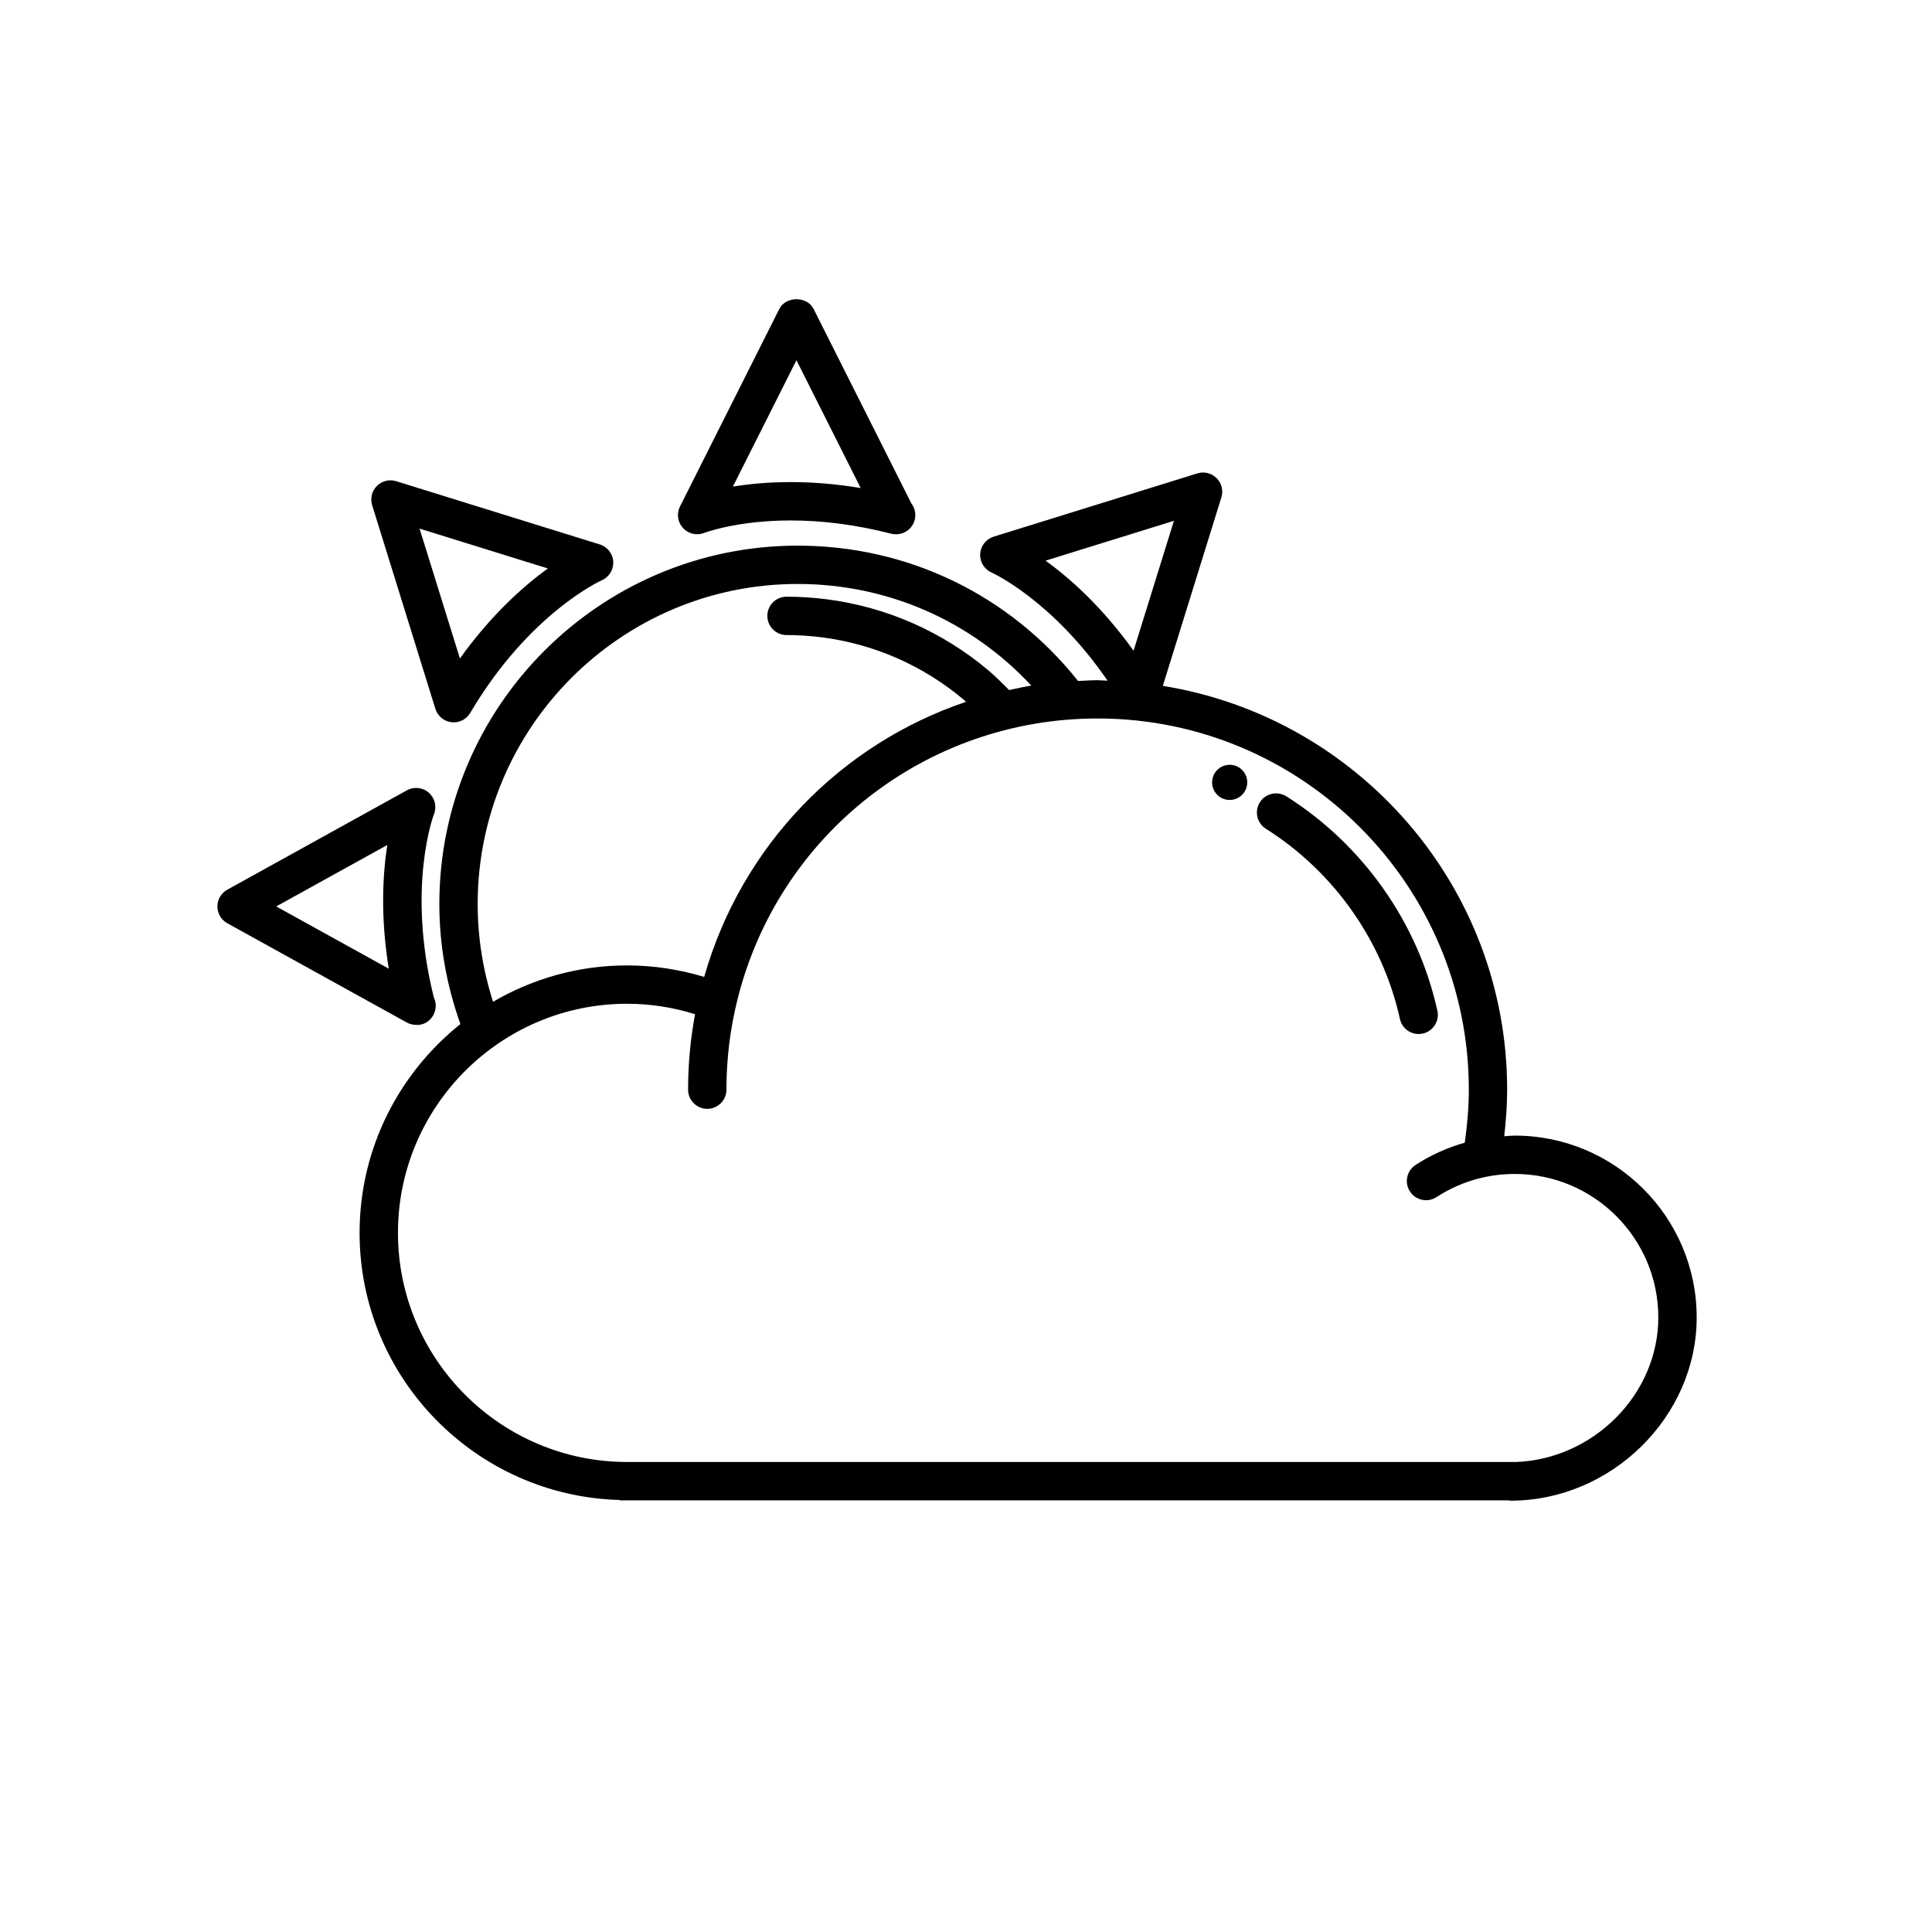 <?xml version="1.0" encoding="UTF-8"?>
<!-- The Best Svg Icon site in the world: iconSvg.co, Visit us! https://iconsvg.co -->
<svg fill="#000000" width="800px" height="800px" version="1.1" viewBox="144 144 512 512" xmlns="http://www.w3.org/2000/svg">
 <path d="m545.45 444.95c-0.945 0-1.875 0.121-2.816 0.172 0.465-4.09 0.777-8.211 0.777-12.34 0-53.949-39.609-98.703-91.246-107.02l15.512-49.953c0.559-1.805 0.074-3.769-1.266-5.098-1.34-1.34-3.309-1.824-5.106-1.258l-53.988 16.773c-2.019 0.629-3.438 2.453-3.559 4.57-0.117 2.117 1.098 4.09 3.043 4.941 0.176 0.074 16.062 7.297 30.719 28.656-0.891-0.02-1.754-0.137-2.644-0.137-1.742 0-3.457 0.137-5.176 0.215-18.137-22.801-45.086-35.871-74.301-35.871-52.367 0-94.969 42.605-94.969 94.969 0 10.957 1.949 21.613 5.582 31.816-16.258 12.992-26.719 32.961-26.719 55.34 0 38.43 30.754 69.738 68.926 70.789v0.102h235.68c0.137 0.012 0.258 0.082 0.395 0.082 26.754 0 49.344-22.242 49.344-48.559 0-26.574-21.621-48.191-48.191-48.191zm-124.36-152.37 34.012-10.559-10.695 34.426c-8.336-11.641-16.906-19.23-23.316-23.867zm-150.5 90.98c0-46.762 38.043-84.805 84.805-84.805 23.809 0 45.914 9.75 61.918 26.934-1.996 0.324-3.941 0.754-5.891 1.184-1.75-1.758-3.481-3.531-5.356-5.113-12.262-10.363-27.129-16.914-42.988-18.949-3.543-0.453-7.125-0.68-10.641-0.68-2.805 0-5.082 2.277-5.082 5.082 0 2.805 2.277 5.082 5.082 5.082 3.094 0 6.238 0.203 9.352 0.598 13.91 1.785 26.957 7.531 37.715 16.625 0.172 0.145 0.324 0.324 0.492 0.473-33.145 11.195-59.43 38.004-69.383 72.895-6.606-1.988-13.453-3.043-20.445-3.043-12.941 0-25.051 3.543-35.504 9.633-2.676-8.34-4.074-17.02-4.074-25.914zm274.86 147.9v-0.02h-235.27c-33.477 0-60.715-27.242-60.715-60.723 0-33.477 27.234-60.711 60.715-60.711 6.176 0 12.207 0.957 18.02 2.766-1.223 6.555-1.848 13.25-1.848 20 0 2.812 2.277 5.082 5.078 5.082 2.805 0 5.082-2.273 5.082-5.082 0-8.039 0.969-16.012 2.875-23.688 10.867-43.973 50.133-74.68 95.492-74.68 54.246 0 98.375 44.129 98.375 98.367 0 4.715-0.418 9.41-1.074 14.047-4.606 1.309-8.996 3.269-13.039 5.906-2.352 1.531-3.023 4.676-1.492 7.027 1.535 2.352 4.68 3.031 7.031 1.5 3.477-2.262 7.266-3.93 11.25-4.953 3.074-0.789 6.273-1.188 9.516-1.188 20.969 0 38.023 17.055 38.023 38.023 0.008 20.422-17.289 37.691-38.016 38.324zm-214.84-246.23c0.086-0.031 8.656-3.305 22.922-3.305 8.629 0 17.578 1.18 26.586 3.5 0.418 0.105 0.848 0.16 1.27 0.16 0.035 0 0.074-0.004 0.102 0 2.812 0 5.078-2.277 5.078-5.082 0-1.164-0.395-2.242-1.047-3.098l-25.91-51.535c-1.727-3.43-7.356-3.43-9.082 0l-26.324 52.352c-0.945 1.879-0.625 4.141 0.789 5.699 1.422 1.555 3.664 2.074 5.617 1.309zm24.457-45.766 17.027 33.871c-6.273-1.047-12.48-1.578-18.566-1.578-6.031 0-11.184 0.523-15.305 1.195zm-100.78 176.14h0.051c2.836 0.16 5.133-2.254 5.133-5.082 0-0.781-0.18-1.527-0.5-2.191-7.281-29.23-0.035-48.387 0.035-48.559 0.797-1.996 0.246-4.277-1.367-5.691-1.613-1.426-3.953-1.676-5.82-0.629l-47.578 26.324c-1.617 0.891-2.625 2.602-2.625 4.445 0 1.855 1.004 3.559 2.625 4.449l47.578 26.309c0.781 0.418 1.629 0.625 2.469 0.625zm-37.086-31.391 29.438-16.277c-1.203 7.742-1.859 18.965 0.395 32.777zm42.184-52.355c0.598 1.918 2.266 3.305 4.266 3.535 0.195 0.023 0.398 0.035 0.59 0.035 1.785 0 3.457-0.938 4.375-2.5 15.613-26.449 34.66-35.055 34.84-35.129 1.953-0.84 3.176-2.812 3.062-4.934-0.109-2.121-1.535-3.953-3.566-4.586l-53.973-16.762c-1.793-0.559-3.769-0.074-5.098 1.258-1.328 1.336-1.82 3.293-1.258 5.106zm29.801-37.211c-6.398 4.641-14.969 12.227-23.301 23.859l-10.695-34.422zm230.77 123.38c-2.332 0-4.438-1.617-4.957-3.988-4.559-20.676-17.516-39.055-35.535-50.41-2.371-1.5-3.082-4.637-1.586-7.012 1.496-2.379 4.637-3.074 7.012-1.586 20.297 12.801 34.895 33.508 40.031 56.816 0.605 2.75-1.129 5.457-3.863 6.062-0.371 0.07-0.738 0.117-1.102 0.117zm-45.418-66.688c0 2.574-2.082 4.66-4.66 4.66-2.574 0-4.66-2.086-4.66-4.66s2.086-4.66 4.66-4.66c2.578 0 4.66 2.086 4.66 4.66z"/>
</svg>